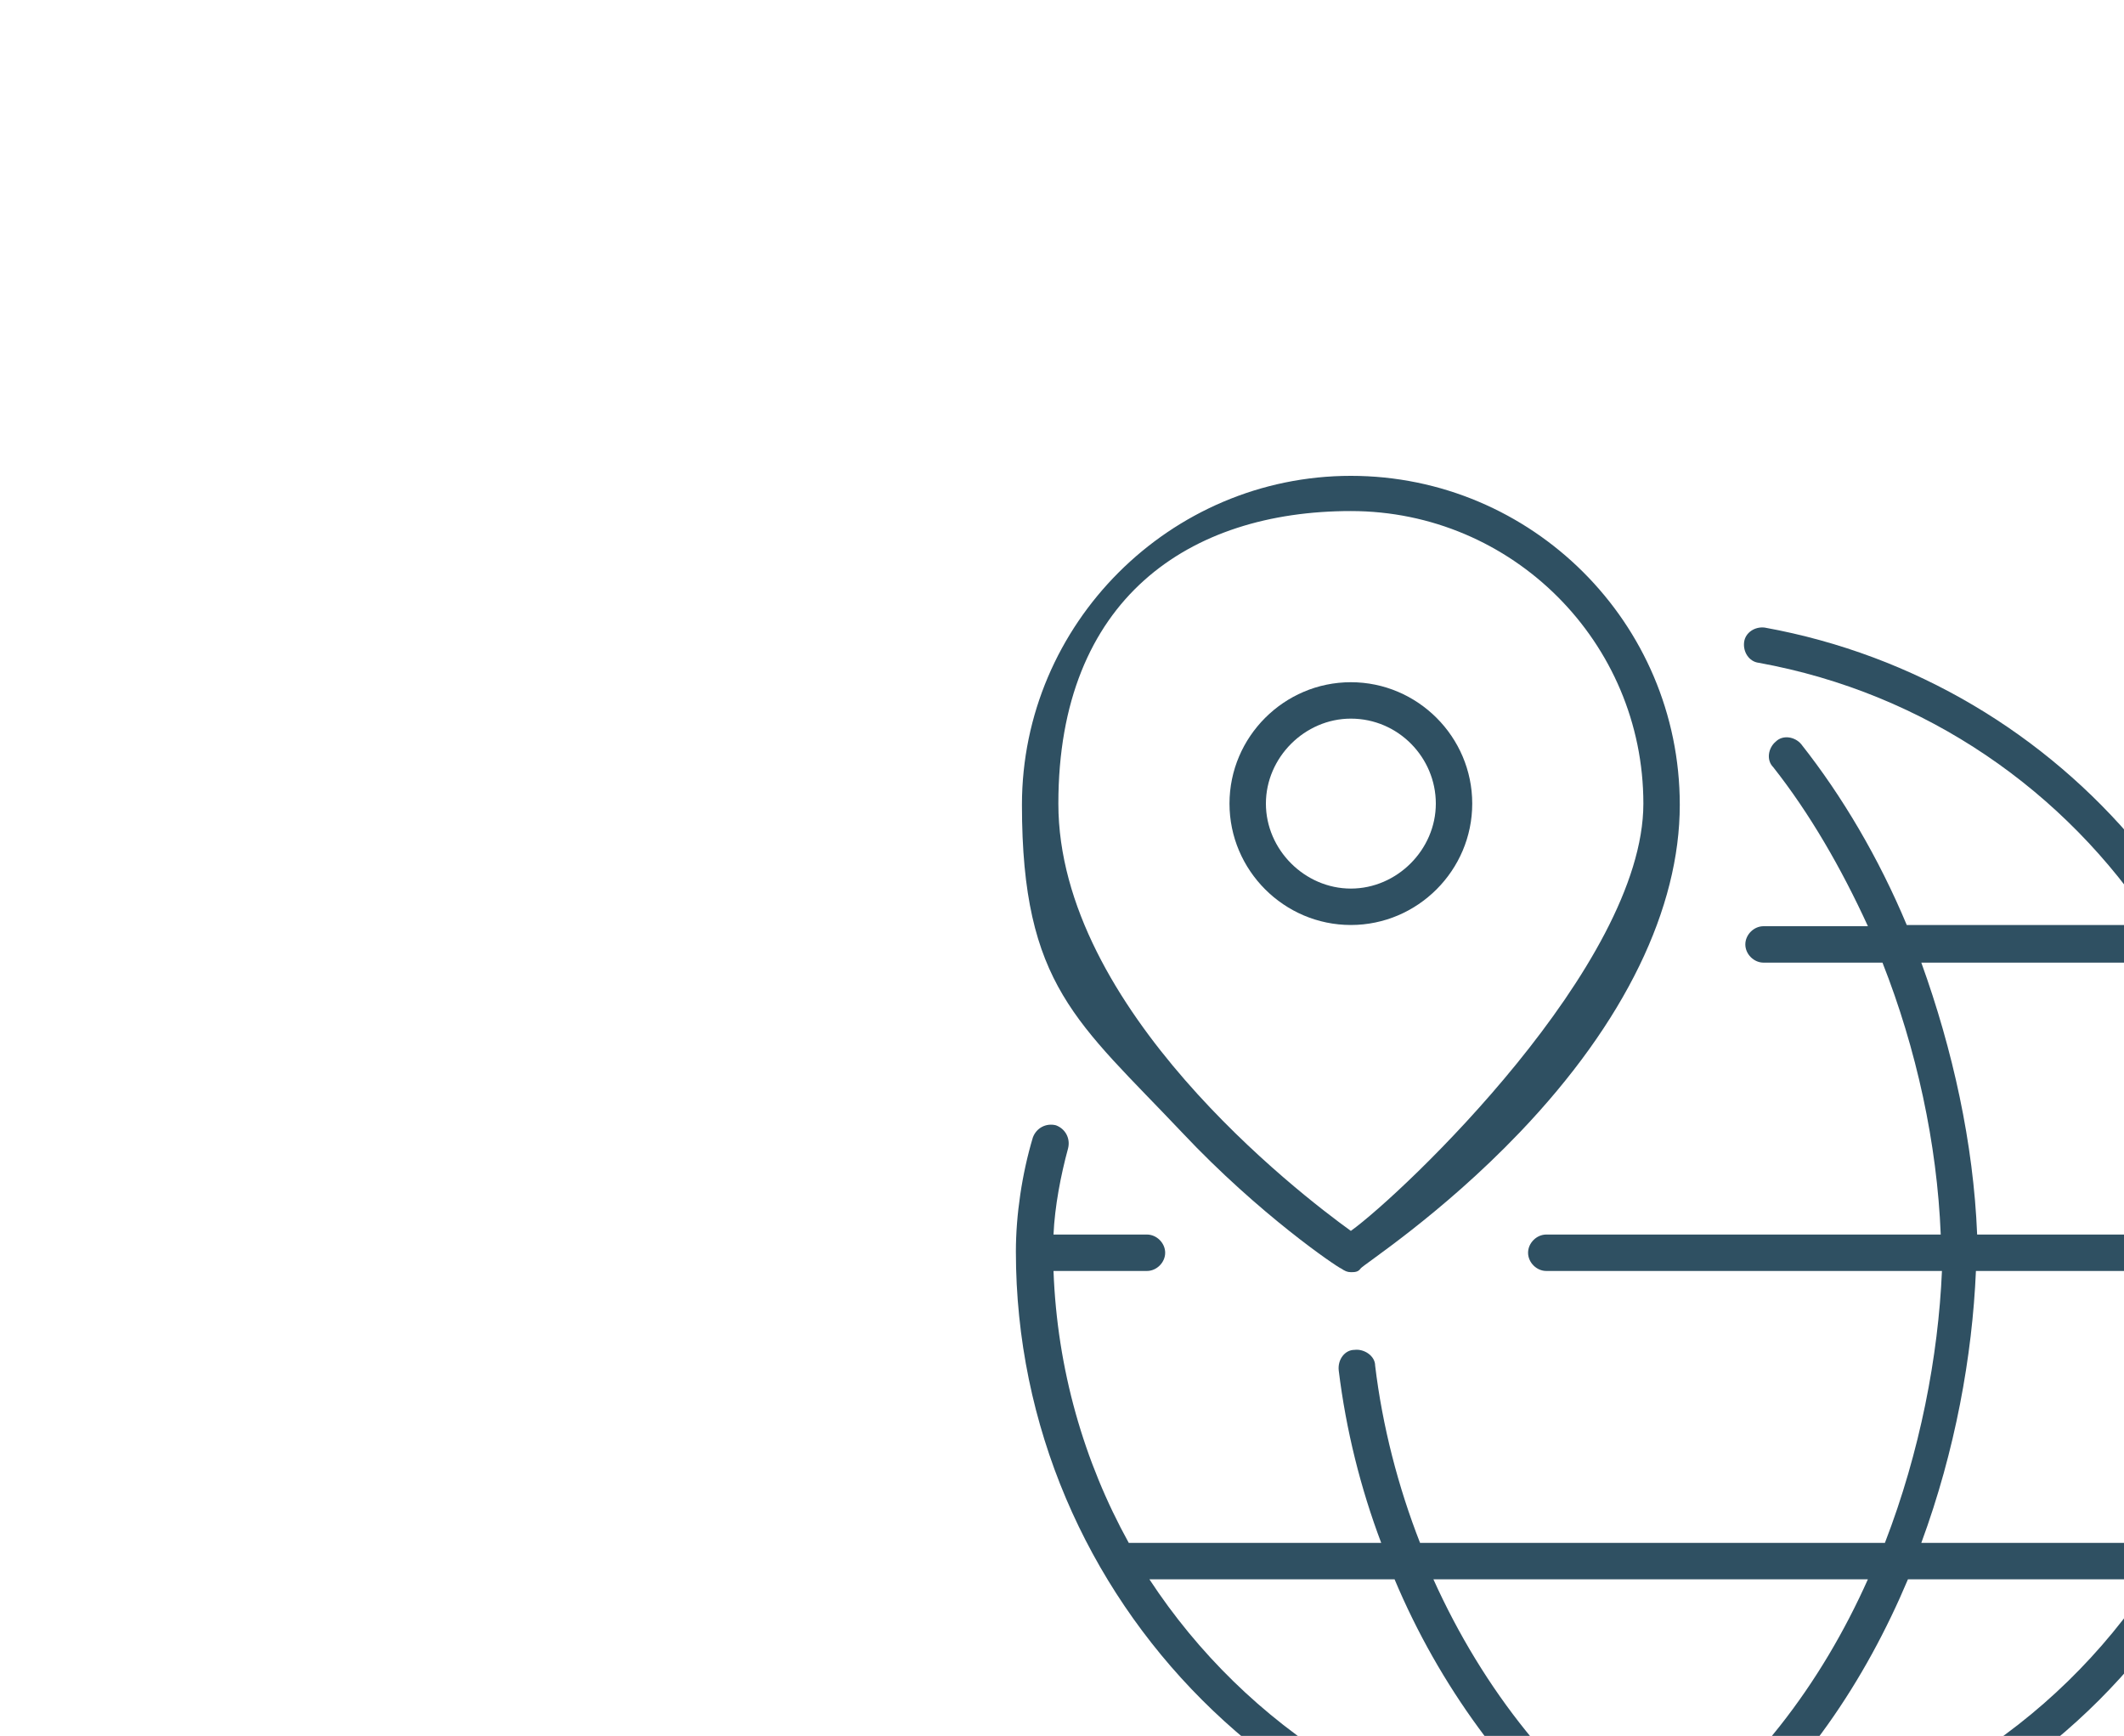 <?xml version="1.0" encoding="UTF-8"?> <svg xmlns="http://www.w3.org/2000/svg" xmlns:i="http://ns.adobe.com/AdobeIllustrator/10.0/" id="Layer_1" version="1.1" viewBox="0 0 175 143"><defs><style> .st0 { fill: #2f5062; } </style></defs><path class="st0" d="M188.3,103.2c0-25.3-18.1-47-42.9-51.5-.8-.1-1.6.4-1.7,1.2-.1.8.4,1.6,1.2,1.7,13.8,2.5,25.3,10.6,32.5,21.6h-20.3c-2.3-5.5-5.3-10.6-8.7-14.9-.5-.6-1.5-.8-2.1-.2-.6.5-.8,1.5-.2,2.1,3,3.8,5.6,8.3,7.8,13.1h-8.6c-.8,0-1.5.7-1.5,1.5s.7,1.5,1.5,1.5h9.8c2.8,7.1,4.5,14.9,4.8,22.4h-32.5c-.8,0-1.5.7-1.5,1.5s.7,1.5,1.5,1.5h32.6c-.3,7-1.8,14.9-4.7,22.4h-38.3c-1.8-4.6-3.1-9.6-3.7-14.6,0-.8-.9-1.4-1.7-1.3-.8,0-1.4.8-1.3,1.7.6,4.9,1.8,9.7,3.5,14.2h-20.8c-3.7-6.7-5.9-14.3-6.2-22.4h7.7c.8,0,1.5-.7,1.5-1.5s-.7-1.5-1.5-1.5h-7.7c.1-2.3.6-4.9,1.2-7.1.2-.8-.2-1.6-1-1.9-.8-.2-1.6.2-1.9,1-.9,3-1.4,6.4-1.4,9.4,0,28.8,23.5,52.3,52.3,52.3h0c28.8,0,52.3-23.5,52.3-52.3ZM158.3,79.3h20.9c3.7,6.7,5.9,14.3,6.1,22.4h-22.4c-.3-7.5-2-15.2-4.6-22.4ZM162.9,104.7h22.4c-.2,8.1-2.4,15.7-6.2,22.4h-20.8c2.8-7.6,4.2-15.4,4.5-22.4ZM153.9,130.1c-3.8,8.5-9.6,16.4-17.9,22.1-7.6-5.2-13.8-13-17.9-22.1h35.8ZM94.7,130.1h20.2c3.7,8.8,9.4,16.5,16.2,22.2-15.2-1.5-28.4-10-36.4-22.2ZM141,152.3c7.5-6,12.7-13.9,16.2-22.2h20.1c-8,12.2-21.1,20.6-36.4,22.2Z"></path><path class="st0" d="M110.5,104.5c.3.2.5.3.8.3s.6,0,.8-.3,6.6-4.4,13.1-11.2c8.7-9.1,13.2-18.5,13.2-27,0-15-12.2-27.1-27.1-27.1s-27.1,12.2-27.1,27.1,4.6,17.9,13.2,27c6.4,6.8,12.8,11.1,13.1,11.2ZM111.3,42.1c13.3,0,24.1,10.8,24.1,24.1s-19.8,32.1-24.1,35.2c-4.3-3.1-24.1-18.3-24.1-35.2s10.8-24.1,24.1-24.1Z"></path><path class="st0" d="M111.3,76.2c5.5,0,10-4.5,10-10s-4.5-10-10-10-10,4.5-10,10,4.5,10,10,10ZM111.3,59.2c3.9,0,7,3.2,7,7s-3.2,7-7,7-7-3.2-7-7,3.2-7,7-7Z"></path></svg> 